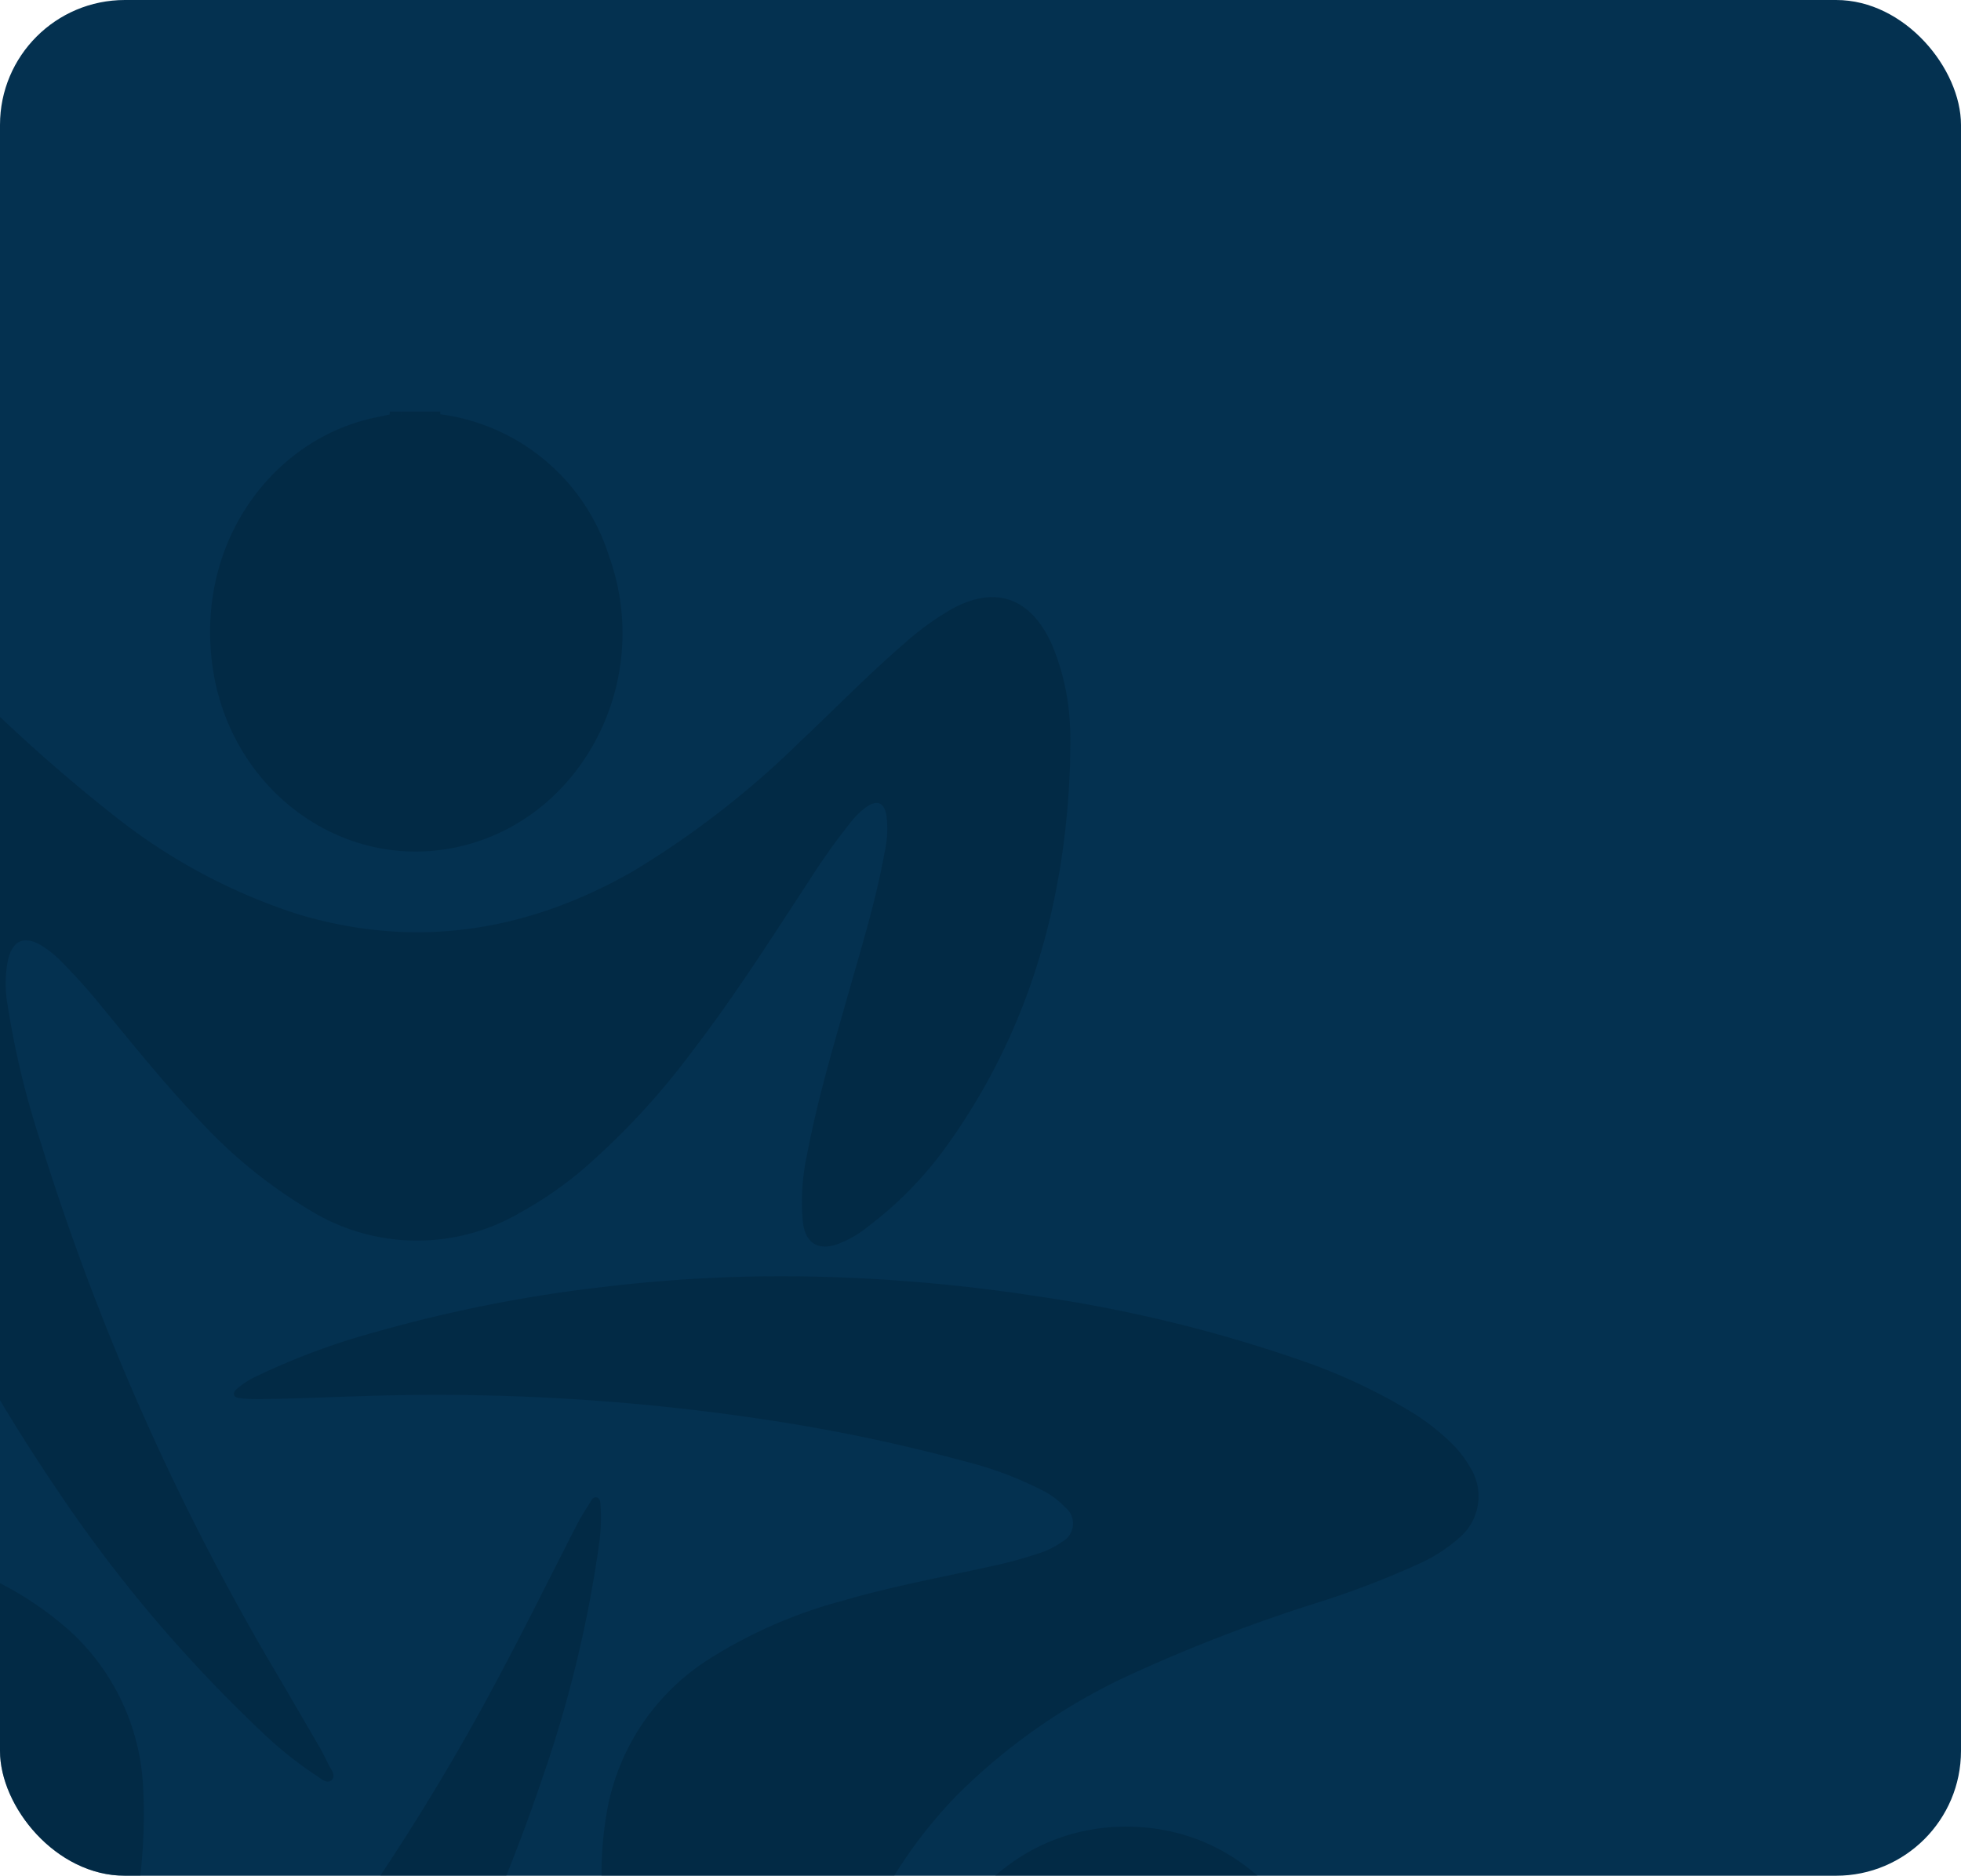 <svg xmlns="http://www.w3.org/2000/svg" xmlns:xlink="http://www.w3.org/1999/xlink" width="157" height="150.196" viewBox="0 0 157 150.196">
  <defs>
    <clipPath id="clip-path">
      <rect id="speaker-stage-front-room-with-rear-view-audience-put-hand-up-acton" width="157" height="150.196" rx="10" transform="translate(0 0)" fill="#012239"/>
    </clipPath>
    <clipPath id="clip-path-2">
      <rect id="Rectangle_196" data-name="Rectangle 196" width="175.113" height="179.795" fill="#012239"/>
    </clipPath>
  </defs>
  <g id="Group_5504" data-name="Group 5504" transform="translate(-196.016 -938.554)">
    <rect id="speaker-stage-front-room-with-rear-view-audience-put-hand-up-acton-2" data-name="speaker-stage-front-room-with-rear-view-audience-put-hand-up-acton" width="157" height="150.196" rx="10" transform="translate(196.016 938.554)" fill="#043150"/>
    <g id="Mask_Group_17" data-name="Mask Group 17" transform="translate(196.016 938.554)" opacity="0.464" clip-path="url(#clip-path)">
      <g id="Group_70" data-name="Group 70" transform="translate(-56.747 32.957)">
        <g id="Group_69" data-name="Group 69" clip-path="url(#clip-path-2)">
          <path id="Path_120" data-name="Path 120" d="M.443,232.292,0,231.767v-1.773l.449-.521a4.161,4.161,0,0,1-.006,2.819" transform="translate(0 -52.497)" fill="#012239"/>
          <path id="Path_121" data-name="Path 121" d="M122.77,0h2.379a.278.278,0,0,1-.08.379,2.667,2.667,0,0,1-2.221,0A.281.281,0,0,1,122.77,0" transform="translate(-33.872)" fill="#012239"/>
          <path id="Path_122" data-name="Path 122" d="M122.421,0a1.952,1.952,0,0,1-.021.215.575.575,0,0,1-.937.016A1.545,1.545,0,0,0,121.47,0Z" transform="translate(-33.523)" fill="#012239"/>
          <path id="Path_123" data-name="Path 123" d="M126.092.218a1.051,1.051,0,0,1-.02-.218h.714a1.9,1.9,0,0,1,.01.213.427.427,0,0,1-.7.005" transform="translate(-34.795)" fill="#012239"/>
          <path id="Path_124" data-name="Path 124" d="M156.657,32.01c-.366,11.472-3.472,21.954-10.167,31.087a29.854,29.854,0,0,1-6.028,6.07,8.479,8.479,0,0,1-2.505,1.424c-1.527.5-2.5-.135-2.7-1.82a17.87,17.87,0,0,1,.344-5.406c.832-4.387,2.106-8.645,3.317-12.921,1.051-3.711,2.194-7.4,2.879-11.213a8.473,8.473,0,0,0,.153-3.014c-.178-1-.717-1.237-1.541-.7a6.073,6.073,0,0,0-1.318,1.268,53.53,53.53,0,0,0-3.371,4.742c-3.018,4.6-5.971,9.252-9.317,13.6a59.441,59.441,0,0,1-8.843,9.527,30.407,30.407,0,0,1-4.884,3.36,16.356,16.356,0,0,1-16.952-.208,39.419,39.419,0,0,1-8.751-7.131c-2.785-2.892-5.3-6.05-7.865-9.154a46.767,46.767,0,0,0-3.2-3.572A8.022,8.022,0,0,0,74.2,46.591c-1.321-.73-2.213-.325-2.58,1.23a9.992,9.992,0,0,0-.019,3.647,69.151,69.151,0,0,0,2.625,10.886,199.875,199.875,0,0,0,19.009,42.769q1.57,2.685,3.134,5.376a17.236,17.236,0,0,1,.875,1.652c.188.425.706.949.281,1.336-.377.344-.879-.16-1.274-.41a30.141,30.141,0,0,1-4.358-3.506A113.222,113.222,0,0,1,75.614,90.319,152.106,152.106,0,0,1,53.552,40.364,66.309,66.309,0,0,1,51.6,27.271a23.012,23.012,0,0,1,.42-5.534,9.7,9.7,0,0,1,.615-1.908c1.1-2.53,3.046-3.376,5.483-2.4A14.569,14.569,0,0,1,61.7,19.67c2.323,1.846,4.44,3.95,6.578,6.026a131.279,131.279,0,0,0,11.846,10.56A46.607,46.607,0,0,0,94.8,44.131c9.4,2.831,18.348,1.453,26.888-3.441A72.6,72.6,0,0,0,135.1,30.266c2.764-2.6,5.415-5.329,8.283-7.8a22.45,22.45,0,0,1,3.826-2.773c3.5-1.915,6.346-.881,8.019,2.918a18.8,18.8,0,0,1,1.417,6.363c.069,1.007.012,2.024.012,3.036" transform="translate(-14.237 -3.897)" fill="#012239"/>
          <path id="Path_125" data-name="Path 125" d="M151.453,197.818l-.7.037-.982.012-.939-.046c-5.055-1.039-9.254-3.862-13.163-7.243a53.243,53.243,0,0,1-13.089-16.86,37.279,37.279,0,0,1-3.65-12.225,14.446,14.446,0,0,1-.051-2.907,4.947,4.947,0,0,1,.26-1.228,1.66,1.66,0,0,1,2.176-1.192,8.176,8.176,0,0,1,2.922,1.646,47.621,47.621,0,0,1,5.879,5.71c2.99,3.32,5.937,6.684,8.918,10.014A36.633,36.633,0,0,0,143.5,177.9a4.252,4.252,0,0,0,1.664.946c.717.159,1.056-.116,1.112-.886a5.81,5.81,0,0,0-.39-2.223,68.555,68.555,0,0,0-2.637-6.5c-2.3-5.186-4.608-10.367-6.431-15.772a60.027,60.027,0,0,1-2.878-11.98,28.551,28.551,0,0,1,.253-9.311,18.18,18.18,0,0,1,8.257-11.853,38.513,38.513,0,0,1,10.522-4.566c3.936-1.153,7.959-1.879,11.948-2.773a33.531,33.531,0,0,0,3.794-1.034,6.5,6.5,0,0,0,1.823-.909,1.658,1.658,0,0,0,.269-2.756,6.66,6.66,0,0,0-1.952-1.422,28.253,28.253,0,0,0-5.7-2.163,140.725,140.725,0,0,0-16.064-3.4,176.006,176.006,0,0,0-32.48-1.93c-2.813.079-5.624.223-8.438.238a10.289,10.289,0,0,1-1.542-.086c-.437-.064-.52-.378-.2-.688a6.783,6.783,0,0,1,1.726-1.1,55.653,55.653,0,0,1,9.409-3.488,113.792,113.792,0,0,1,18.2-3.609,119.507,119.507,0,0,1,16.375-.846A137.1,137.1,0,0,1,168.727,91.4a113.644,113.644,0,0,1,20.922,5.1,45.5,45.5,0,0,1,8.8,4.1,18.047,18.047,0,0,1,3.349,2.612,8.637,8.637,0,0,1,1.421,1.86,4.343,4.343,0,0,1-.812,5.591,12.711,12.711,0,0,1-3.231,2.107,72.04,72.04,0,0,1-8.491,3.238,128.374,128.374,0,0,0-14.507,5.593,48.055,48.055,0,0,0-14.073,9.755,37.188,37.188,0,0,0-10.213,21.218,58.8,58.8,0,0,0,.174,15.882c.733,5.644,2.075,11.16,3.072,16.748a31.412,31.412,0,0,1,.618,6.784,9.423,9.423,0,0,1-.355,2.238,4.7,4.7,0,0,1-3.039,3.293c-.3.109-.6.2-.907.3" transform="translate(-28.769 -20.535)" fill="#012239"/>
          <path id="Path_126" data-name="Path 126" d="M.772,104.343a7.187,7.187,0,0,1,.006-2.819,12.1,12.1,0,0,1,4.068-5.79,36.67,36.67,0,0,1,11.97-6.591,47.345,47.345,0,0,1,19.075-2.769,30.044,30.044,0,0,1,11.361,2.955,9.256,9.256,0,0,1,2.32,1.523,2.077,2.077,0,0,1-.026,3.42A11.456,11.456,0,0,1,46.1,96.225a66.5,66.5,0,0,1-8.082,2.542c-4.533,1.2-9.122,2.156-13.616,3.524a18.717,18.717,0,0,0-4,1.583c-.55.319-1.256.635-1.22,1.407.041.874.85,1.033,1.477,1.24a20.543,20.543,0,0,0,4.327.779c2.956.315,5.921.534,8.879.83,6.753.675,13.464,1.593,19.9,4.054a26.707,26.707,0,0,1,8.953,5.376,18.139,18.139,0,0,1,5.668,12.409A43.24,43.24,0,0,1,66.8,143.836c-1.021,3.99-2.353,7.871-3.569,11.793a36.509,36.509,0,0,0-1.172,4.636,6.344,6.344,0,0,0-.086,1.637c.119,1.33.941,1.953,2.153,1.6a8.082,8.082,0,0,0,2.711-1.546,43.681,43.681,0,0,0,5.355-5.2,185.892,185.892,0,0,0,25.189-36.7c1.965-3.71,3.823-7.485,5.746-11.221.342-.663.756-1.286,1.148-1.919a.394.394,0,0,1,.389-.24c.238.042.307.254.324.462a15.224,15.224,0,0,1-.083,3.155,98.776,98.776,0,0,1-4.546,18.823,146.533,146.533,0,0,1-23.5,43.56,112.294,112.294,0,0,1-13.7,15.087,40.6,40.6,0,0,1-7.612,5.6,13.818,13.818,0,0,1-4.017,1.512c-3.008.574-5.059-1.1-5.29-4.344a33.378,33.378,0,0,1,.838-8.655c.943-4.954,2.073-9.868,2.834-14.864a69.957,69.957,0,0,0,.828-16.254c-.769-9.464-4.086-17.706-10.558-24.379a43.344,43.344,0,0,0-11.253-8.163,110.5,110.5,0,0,0-15.786-6.283c-2.263-.77-4.523-1.552-6.712-2.545a16.351,16.351,0,0,1-3.528-2.076,5.973,5.973,0,0,1-2.123-2.974" transform="translate(-0.175 -19.738)" fill="#012239"/>
          <path id="Path_127" data-name="Path 127" d="M30.392,140.445c8.8-.142,16.653,7.738,16.653,17.819,0,9.613-7.451,17.825-16.83,17.792-9.058-.032-16.713-8.044-16.655-17.981.055-9.522,7.528-17.827,16.832-17.63" transform="translate(-3.742 -32.129)" fill="#012239"/>
          <path id="Path_128" data-name="Path 128" d="M180.162,164.518c-.064-9.2,6.712-17.568,16.411-17.6,10.224-.03,16.628,8.884,16.565,17.569-.07,9.719-7.374,17.545-16.479,17.539-9.13-.005-16.483-7.809-16.5-17.511" transform="translate(-49.723 -33.612)" fill="#012239"/>
          <path id="Path_129" data-name="Path 129" d="M119.343.281l.7-.005a16.405,16.405,0,0,1,13.488,11.292c3.757,10.358-2.479,21.708-12.79,23.495-9.115,1.579-17.743-5.111-18.968-14.85-1.258-10,5.112-18.074,13.162-19.693.35-.07.7-.15,1.047-.226l.937-.016,2.42,0" transform="translate(-28.046 -0.063)" fill="#012239"/>
        </g>
      </g>
    </g>
  </g>
</svg>
